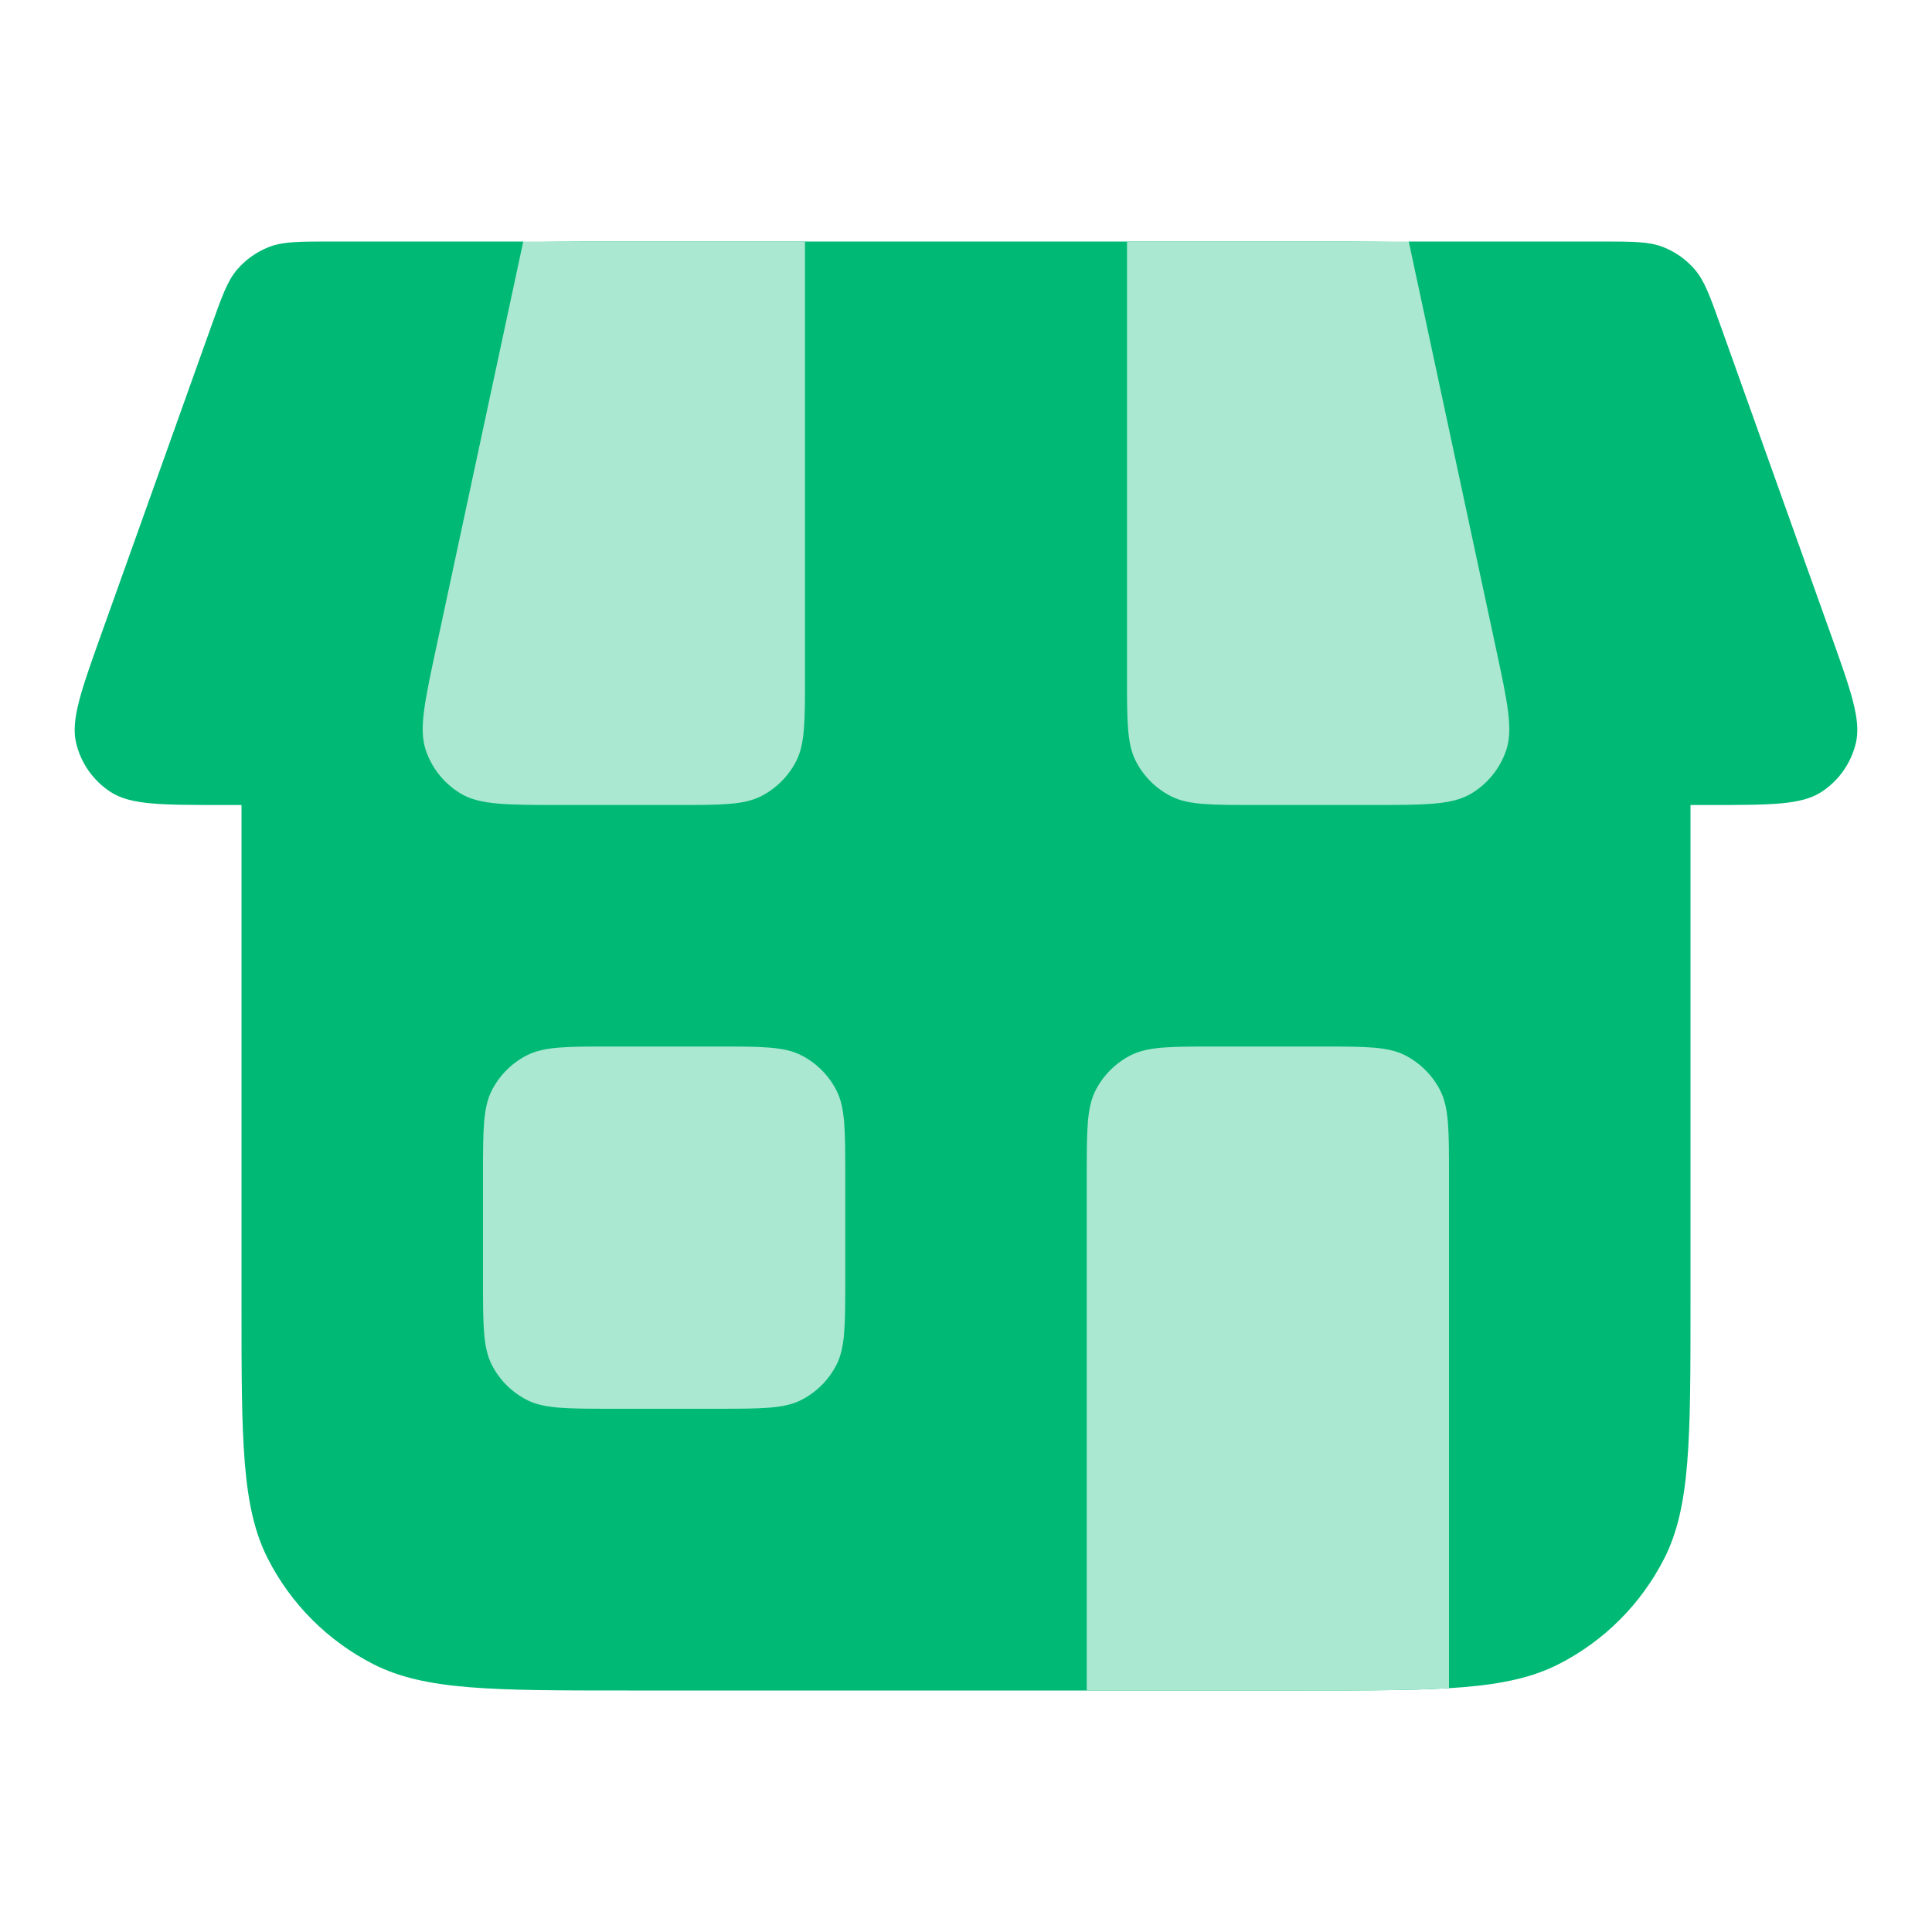 <svg width="48" height="48" viewBox="0 0 48 48" fill="none" xmlns="http://www.w3.org/2000/svg">
<path d="M6 15.6C6 12.24 6 10.559 6.654 9.276C7.229 8.147 8.147 7.229 9.276 6.654C10.559 6 12.24 6 15.6 6H32.4C35.76 6 37.441 6 38.724 6.654C39.853 7.229 40.771 8.147 41.346 9.276C42 10.559 42 12.24 42 15.6V32.4C42 35.76 42 37.441 41.346 38.724C40.771 39.853 39.853 40.771 38.724 41.346C37.441 42 35.76 42 32.4 42H15.6C12.24 42 10.559 42 9.276 41.346C8.147 40.771 7.229 39.853 6.654 38.724C6 37.441 6 35.76 6 32.4V15.6Z" fill="#00B975"/>
<path d="M27 42H32.4C33.895 42 35.057 42 36 41.942V29.2C36 28.08 36 27.52 35.782 27.092C35.59 26.716 35.284 26.41 34.908 26.218C34.48 26 33.92 26 32.8 26H30.2C29.08 26 28.52 26 28.092 26.218C27.716 26.41 27.41 26.716 27.218 27.092C27 27.52 27 28.08 27 29.2V42Z" fill="#AAE8D1"/>
<path d="M12 29.2C12 28.08 12 27.52 12.218 27.092C12.41 26.716 12.716 26.41 13.092 26.218C13.52 26 14.08 26 15.2 26H17.8C18.92 26 19.48 26 19.908 26.218C20.284 26.41 20.59 26.716 20.782 27.092C21 27.52 21 28.08 21 29.2V31.8C21 32.92 21 33.48 20.782 33.908C20.59 34.284 20.284 34.59 19.908 34.782C19.48 35 18.92 35 17.8 35H15.2C14.08 35 13.52 35 13.092 34.782C12.716 34.59 12.41 34.284 12.218 33.908C12 33.48 12 32.92 12 31.8V29.2Z" fill="#AAE8D1"/>
<path d="M2.527 15.724L5.242 8.124C5.515 7.359 5.651 6.976 5.894 6.694C6.109 6.445 6.382 6.253 6.689 6.134C7.037 6 7.443 6 8.255 6H13L11.393 17.253C11.253 18.227 11.184 18.714 10.949 19.08C10.741 19.403 10.446 19.66 10.097 19.819C9.701 20 9.209 20 8.225 20H5.541C4.012 20 3.248 20 2.752 19.679C2.318 19.399 2.01 18.961 1.891 18.458C1.756 17.883 2.013 17.163 2.527 15.724Z" fill="#00B975"/>
<path d="M45.473 15.724L42.758 8.124C42.485 7.359 42.349 6.976 42.105 6.694C41.891 6.445 41.618 6.253 41.311 6.134C40.963 6 40.557 6 39.745 6H35L36.608 17.253C36.747 18.227 36.816 18.714 37.051 19.08C37.259 19.403 37.554 19.66 37.903 19.819C38.299 20 38.791 20 39.775 20H42.459C43.988 20 44.752 20 45.248 19.679C45.682 19.399 45.99 18.961 46.109 18.458C46.244 17.883 45.987 17.163 45.473 15.724Z" fill="#00B975"/>
<path d="M37.171 16.13L35 6H28V16.8C28 17.92 28 18.48 28.218 18.908C28.41 19.284 28.716 19.59 29.092 19.782C29.52 20 30.08 20 31.2 20H34.042C35.396 20 36.074 20 36.545 19.721C36.958 19.476 37.27 19.091 37.422 18.636C37.596 18.116 37.455 17.454 37.171 16.13Z" fill="#AAE8D1"/>
<path d="M10.829 16.13L13 6H20V16.8C20 17.92 20 18.48 19.782 18.908C19.59 19.284 19.284 19.59 18.908 19.782C18.48 20 17.92 20 16.8 20H13.958C12.604 20 11.926 20 11.455 19.721C11.042 19.476 10.73 19.091 10.578 18.636C10.404 18.116 10.546 17.454 10.829 16.13Z" fill="#AAE8D1"/>
</svg>
